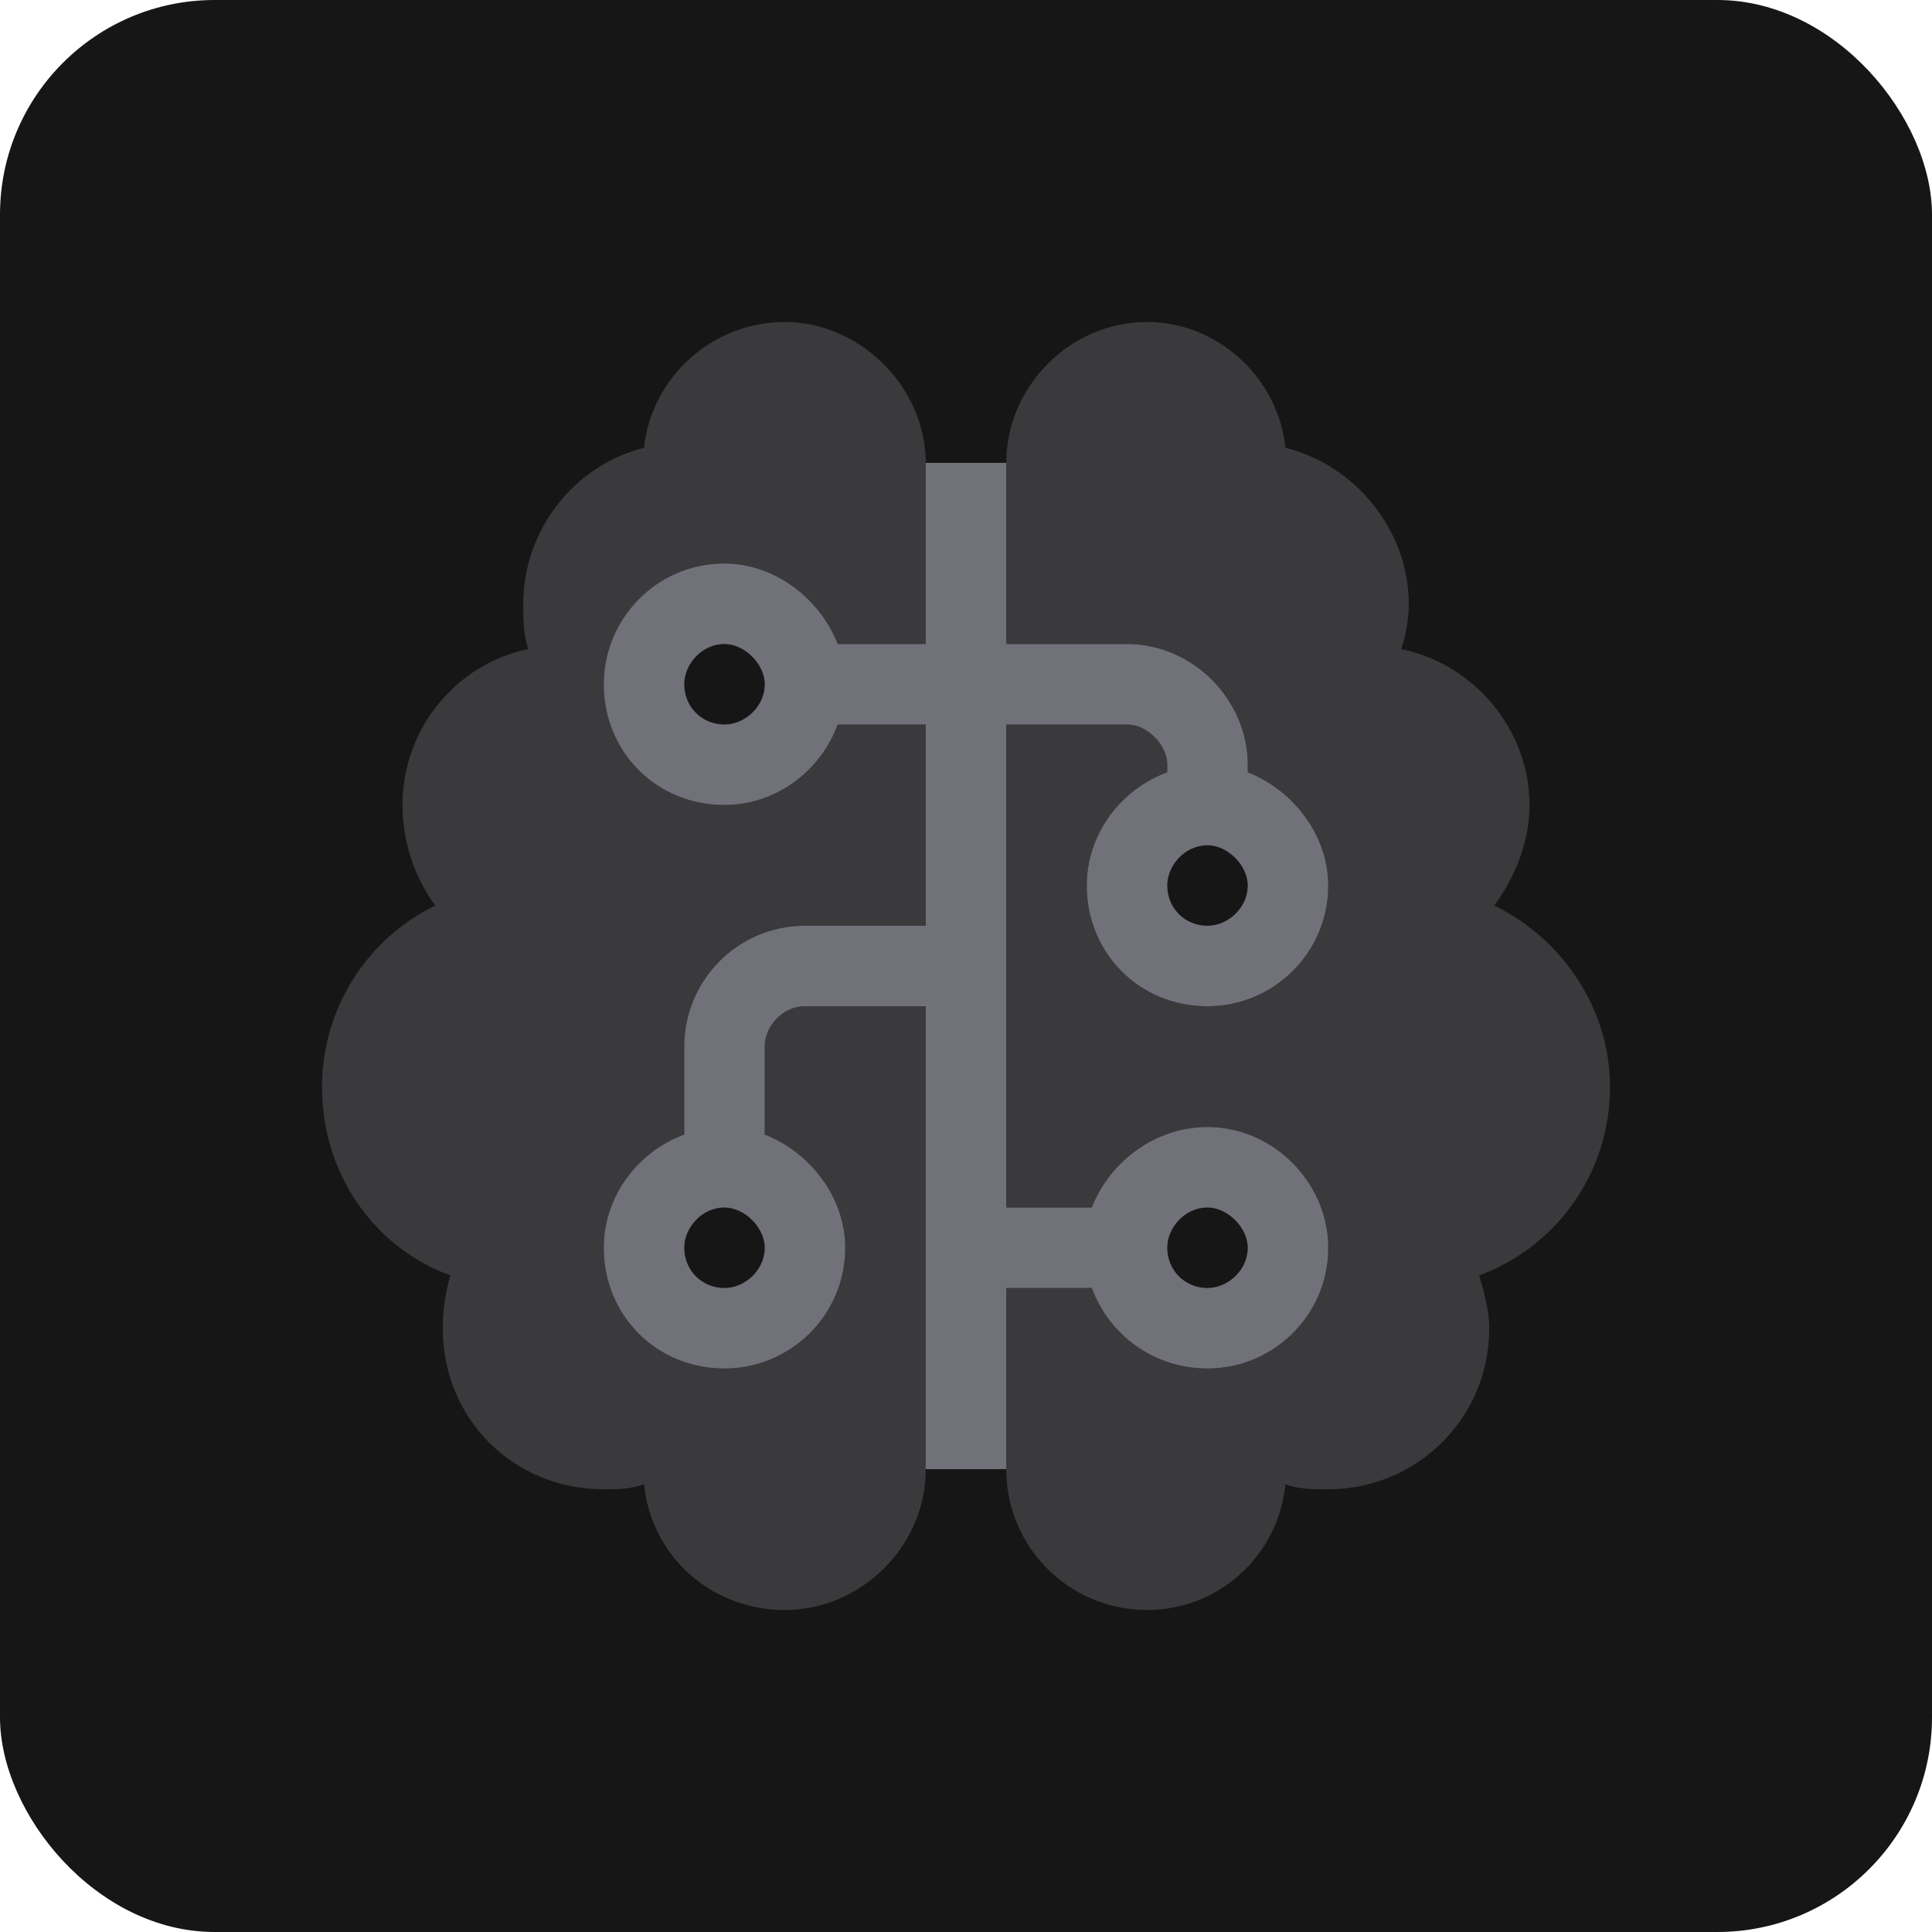 <svg width="72" height="72" viewBox="0 0 72 72" fill="none" xmlns="http://www.w3.org/2000/svg">
<rect width="72" height="72" rx="8" fill="#161616"/>
<path d="M34.5 37.5H30C29.156 37.5 28.5 38.25 28.5 39V42.281C30.188 42.938 31.5 44.625 31.5 46.5C31.5 49.031 29.438 51 27 51C24.469 51 22.5 49.031 22.5 46.5C22.5 44.625 23.719 42.938 25.5 42.281V39C25.5 36.562 27.469 34.5 30 34.5H34.5V27H31.219C30.562 28.781 28.875 30 27 30C24.469 30 22.5 28.031 22.5 25.5C22.5 23.062 24.469 21 27 21C28.875 21 30.562 22.312 31.219 24H34.5V17.25H37.5V24H42C44.438 24 46.5 26.062 46.5 28.5V28.781C48.188 29.438 49.5 31.125 49.5 33C49.5 35.531 47.438 37.5 45 37.5C42.469 37.5 40.5 35.531 40.5 33C40.5 31.125 41.719 29.438 43.5 28.781V28.5C43.5 27.75 42.75 27 42 27H37.5V45H40.688C41.344 43.312 43.031 42 45 42C47.438 42 49.5 44.062 49.5 46.5C49.5 49.031 47.438 51 45 51C43.031 51 41.344 49.781 40.688 48H37.5V54.75H34.5V37.5ZM28.5 25.5C28.5 24.75 27.75 24 27 24C26.156 24 25.5 24.75 25.5 25.5C25.5 26.344 26.156 27 27 27C27.75 27 28.5 26.344 28.5 25.5ZM45 34.5C45.75 34.5 46.5 33.844 46.5 33C46.5 32.25 45.75 31.5 45 31.5C44.156 31.5 43.5 32.25 43.5 33C43.5 33.844 44.156 34.5 45 34.5ZM28.5 46.5C28.5 45.75 27.75 45 27 45C26.156 45 25.5 45.75 25.5 46.5C25.5 47.344 26.156 48 27 48C27.75 48 28.5 47.344 28.5 46.5ZM46.5 46.5C46.5 45.75 45.75 45 45 45C44.156 45 43.5 45.75 43.5 46.5C43.5 47.344 44.156 48 45 48C45.75 48 46.5 47.344 46.5 46.5Z" fill="#71717A"/>
<path opacity="0.4" d="M12 40.5C12 37.594 13.688 34.969 16.219 33.75C15.469 32.719 15 31.406 15 30C15 27.188 16.969 24.75 19.688 24.188C19.5 23.625 19.5 23.062 19.5 22.5C19.5 19.781 21.375 17.344 24 16.688C24.281 14.062 26.531 12 29.25 12C32.062 12 34.5 14.438 34.5 17.25V24H31.219C30.562 22.312 28.875 21 27 21C24.469 21 22.5 23.062 22.5 25.5C22.5 28.031 24.469 30 27 30C28.875 30 30.562 28.781 31.219 27H34.5V34.5H30C27.469 34.5 25.5 36.562 25.5 39V42.281C23.719 42.938 22.5 44.625 22.5 46.5C22.5 49.031 24.469 51 27 51C29.438 51 31.5 49.031 31.5 46.5C31.5 44.625 30.188 42.938 28.5 42.281V39C28.5 38.25 29.156 37.5 30 37.5H34.5V54.75C34.5 57.656 32.062 60 29.25 60C26.531 60 24.281 58.031 24 55.312C23.531 55.5 22.969 55.5 22.5 55.5C19.125 55.5 16.5 52.875 16.5 49.5C16.5 48.844 16.594 48.188 16.781 47.531C13.969 46.5 12 43.781 12 40.5ZM37.5 17.25C37.5 14.438 39.844 12 42.75 12C45.375 12 47.625 14.062 47.906 16.688C50.531 17.344 52.5 19.781 52.5 22.5C52.5 23.062 52.406 23.625 52.219 24.188C54.938 24.75 57 27.188 57 30C57 31.406 56.438 32.719 55.688 33.75C58.219 34.969 60 37.594 60 40.5C60 43.781 57.938 46.5 55.125 47.531C55.312 48.188 55.5 48.844 55.5 49.5C55.5 52.875 52.781 55.5 49.5 55.5C48.938 55.5 48.375 55.5 47.906 55.312C47.625 58.031 45.375 60 42.75 60C39.844 60 37.5 57.656 37.5 54.75V48H40.688C41.344 49.781 43.031 51 45 51C47.438 51 49.5 49.031 49.5 46.5C49.5 44.062 47.438 42 45 42C43.031 42 41.344 43.312 40.688 45H37.5V27H42C42.75 27 43.5 27.75 43.5 28.5V28.781C41.719 29.438 40.5 31.125 40.5 33C40.5 35.531 42.469 37.5 45 37.5C47.438 37.5 49.5 35.531 49.5 33C49.5 31.125 48.188 29.438 46.5 28.781V28.5C46.5 26.062 44.438 24 42 24H37.5V17.25Z" fill="#71717A"/>
</svg>
